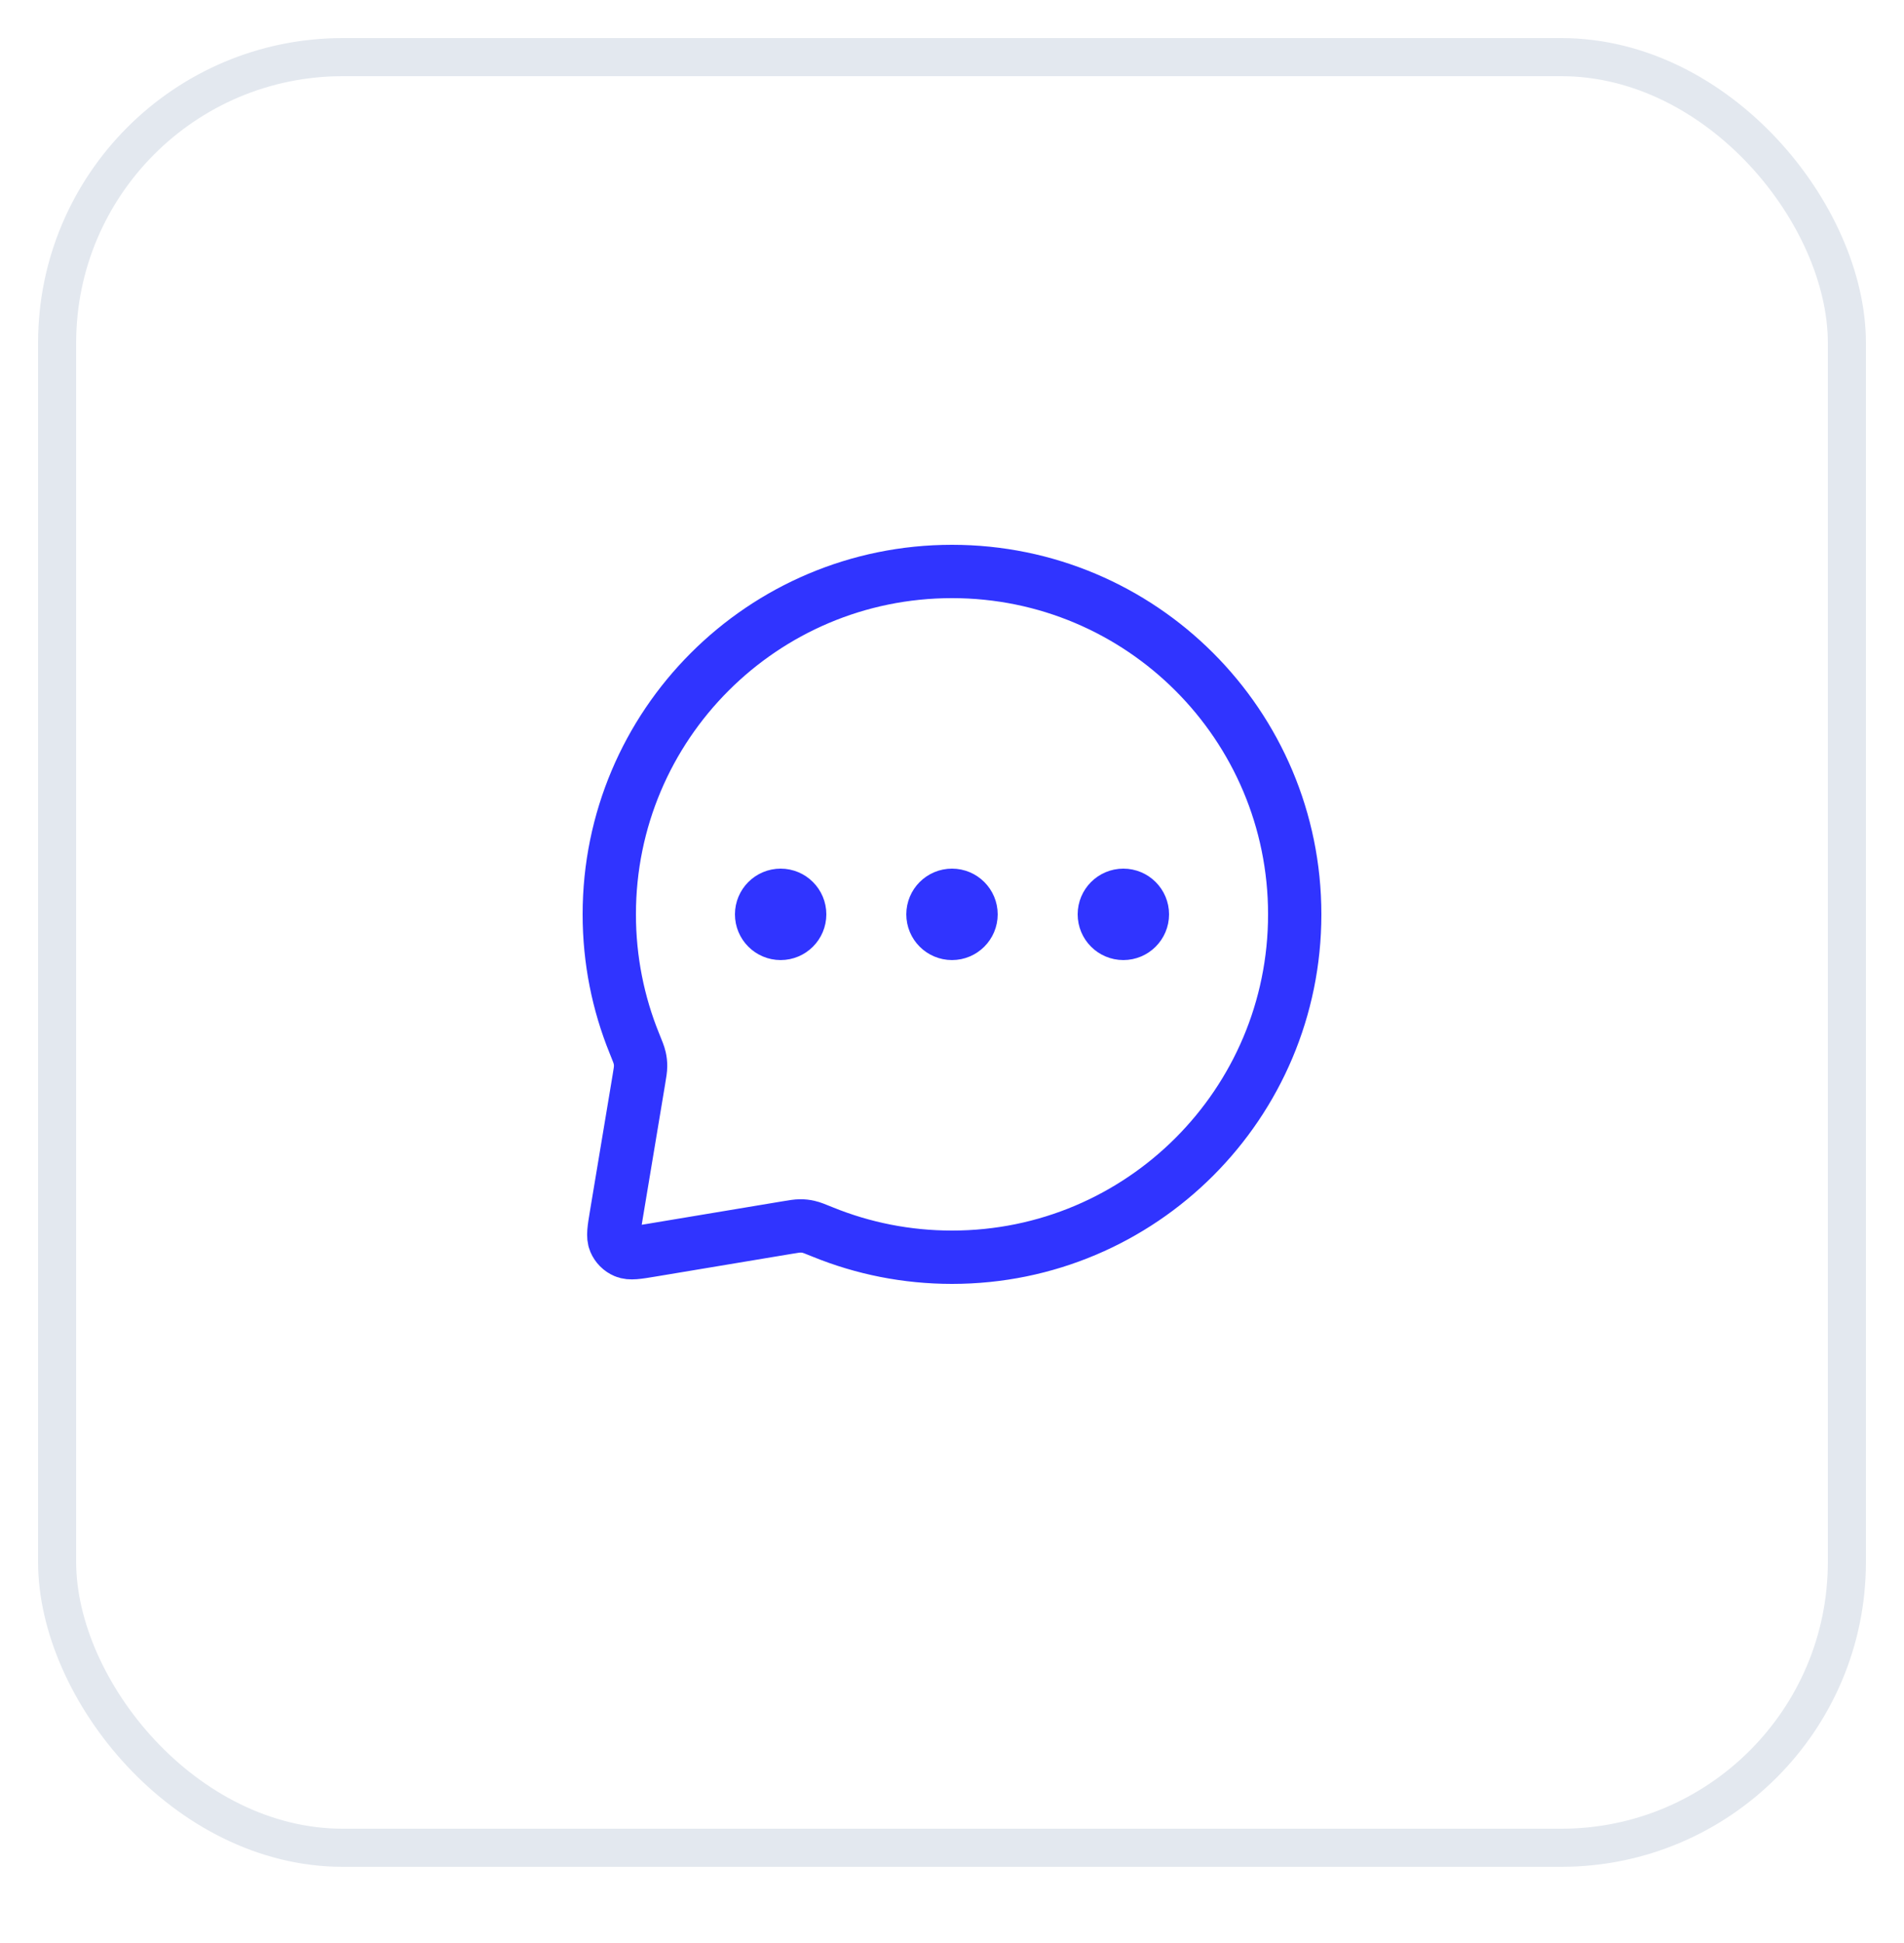 <svg width="50" height="51" viewBox="0 0 50 51" fill="none" xmlns="http://www.w3.org/2000/svg">
<g filter="url(#filter0_dddi_7480_20145)">
<rect x="1" width="48" height="48" rx="8" fill="white"/>
<rect x="1.5" y="0.5" width="47" height="47" rx="7.5" stroke="#E3E8EF"/>
</g>
<path d="M20.5 24H20.51M25 24H25.01M29.5 24H29.51M25 33C29.971 33 34 28.971 34 24C34 19.029 29.971 15 25 15C20.029 15 16 19.029 16 24C16 25.197 16.234 26.34 16.658 27.384C16.739 27.584 16.78 27.684 16.798 27.765C16.816 27.844 16.822 27.903 16.822 27.984C16.822 28.067 16.807 28.157 16.777 28.337L16.184 31.895C16.122 32.268 16.091 32.454 16.149 32.589C16.199 32.707 16.293 32.801 16.411 32.851C16.546 32.909 16.732 32.878 17.105 32.816L20.663 32.223C20.843 32.193 20.933 32.178 21.016 32.178C21.097 32.178 21.156 32.184 21.235 32.202C21.316 32.22 21.416 32.261 21.616 32.342C22.66 32.766 23.803 33 25 33ZM21 24C21 24.276 20.776 24.5 20.5 24.5C20.224 24.5 20 24.276 20 24C20 23.724 20.224 23.5 20.5 23.5C20.776 23.5 21 23.724 21 24ZM25.5 24C25.5 24.276 25.276 24.5 25 24.5C24.724 24.5 24.5 24.276 24.5 24C24.5 23.724 24.724 23.5 25 23.5C25.276 23.5 25.5 23.724 25.5 24ZM30 24C30 24.276 29.776 24.5 29.5 24.5C29.224 24.5 29 24.276 29 24C29 23.724 29.224 23.5 29.5 23.5C29.776 23.5 30 23.724 30 24Z" stroke="#3034FF" stroke-width="1.4" stroke-linecap="round" stroke-linejoin="round"/>
<defs>
<filter id="filter0_dddi_7480_20145" x="0" y="-1" width="50" height="52" filterUnits="userSpaceOnUse" color-interpolation-filters="sRGB">
<feFlood flood-opacity="0" result="BackgroundImageFix"/>
<feColorMatrix in="SourceAlpha" type="matrix" values="0 0 0 0 0 0 0 0 0 0 0 0 0 0 0 0 0 0 127 0" result="hardAlpha"/>
<feOffset dy="1"/>
<feGaussianBlur stdDeviation="0.5"/>
<feColorMatrix type="matrix" values="0 0 0 0 0.149 0 0 0 0 0.271 0 0 0 0 0.427 0 0 0 0.03 0"/>
<feBlend mode="normal" in2="BackgroundImageFix" result="effect1_dropShadow_7480_20145"/>
<feColorMatrix in="SourceAlpha" type="matrix" values="0 0 0 0 0 0 0 0 0 0 0 0 0 0 0 0 0 0 127 0" result="hardAlpha"/>
<feOffset dy="1"/>
<feGaussianBlur stdDeviation="0.5"/>
<feColorMatrix type="matrix" values="0 0 0 0 0.149 0 0 0 0 0.271 0 0 0 0 0.427 0 0 0 0.02 0"/>
<feBlend mode="normal" in2="effect1_dropShadow_7480_20145" result="effect2_dropShadow_7480_20145"/>
<feColorMatrix in="SourceAlpha" type="matrix" values="0 0 0 0 0 0 0 0 0 0 0 0 0 0 0 0 0 0 127 0" result="hardAlpha"/>
<feOffset dy="2"/>
<feGaussianBlur stdDeviation="0.5"/>
<feColorMatrix type="matrix" values="0 0 0 0 0.149 0 0 0 0 0.271 0 0 0 0 0.427 0 0 0 0.01 0"/>
<feBlend mode="normal" in2="effect2_dropShadow_7480_20145" result="effect3_dropShadow_7480_20145"/>
<feBlend mode="normal" in="SourceGraphic" in2="effect3_dropShadow_7480_20145" result="shape"/>
<feColorMatrix in="SourceAlpha" type="matrix" values="0 0 0 0 0 0 0 0 0 0 0 0 0 0 0 0 0 0 127 0" result="hardAlpha"/>
<feOffset dy="-3"/>
<feGaussianBlur stdDeviation="0.5"/>
<feComposite in2="hardAlpha" operator="arithmetic" k2="-1" k3="1"/>
<feColorMatrix type="matrix" values="0 0 0 0 0.933 0 0 0 0 0.949 0 0 0 0 0.965 0 0 0 0.5 0"/>
<feBlend mode="normal" in2="shape" result="effect4_innerShadow_7480_20145"/>
</filter>
</defs>
</svg>

